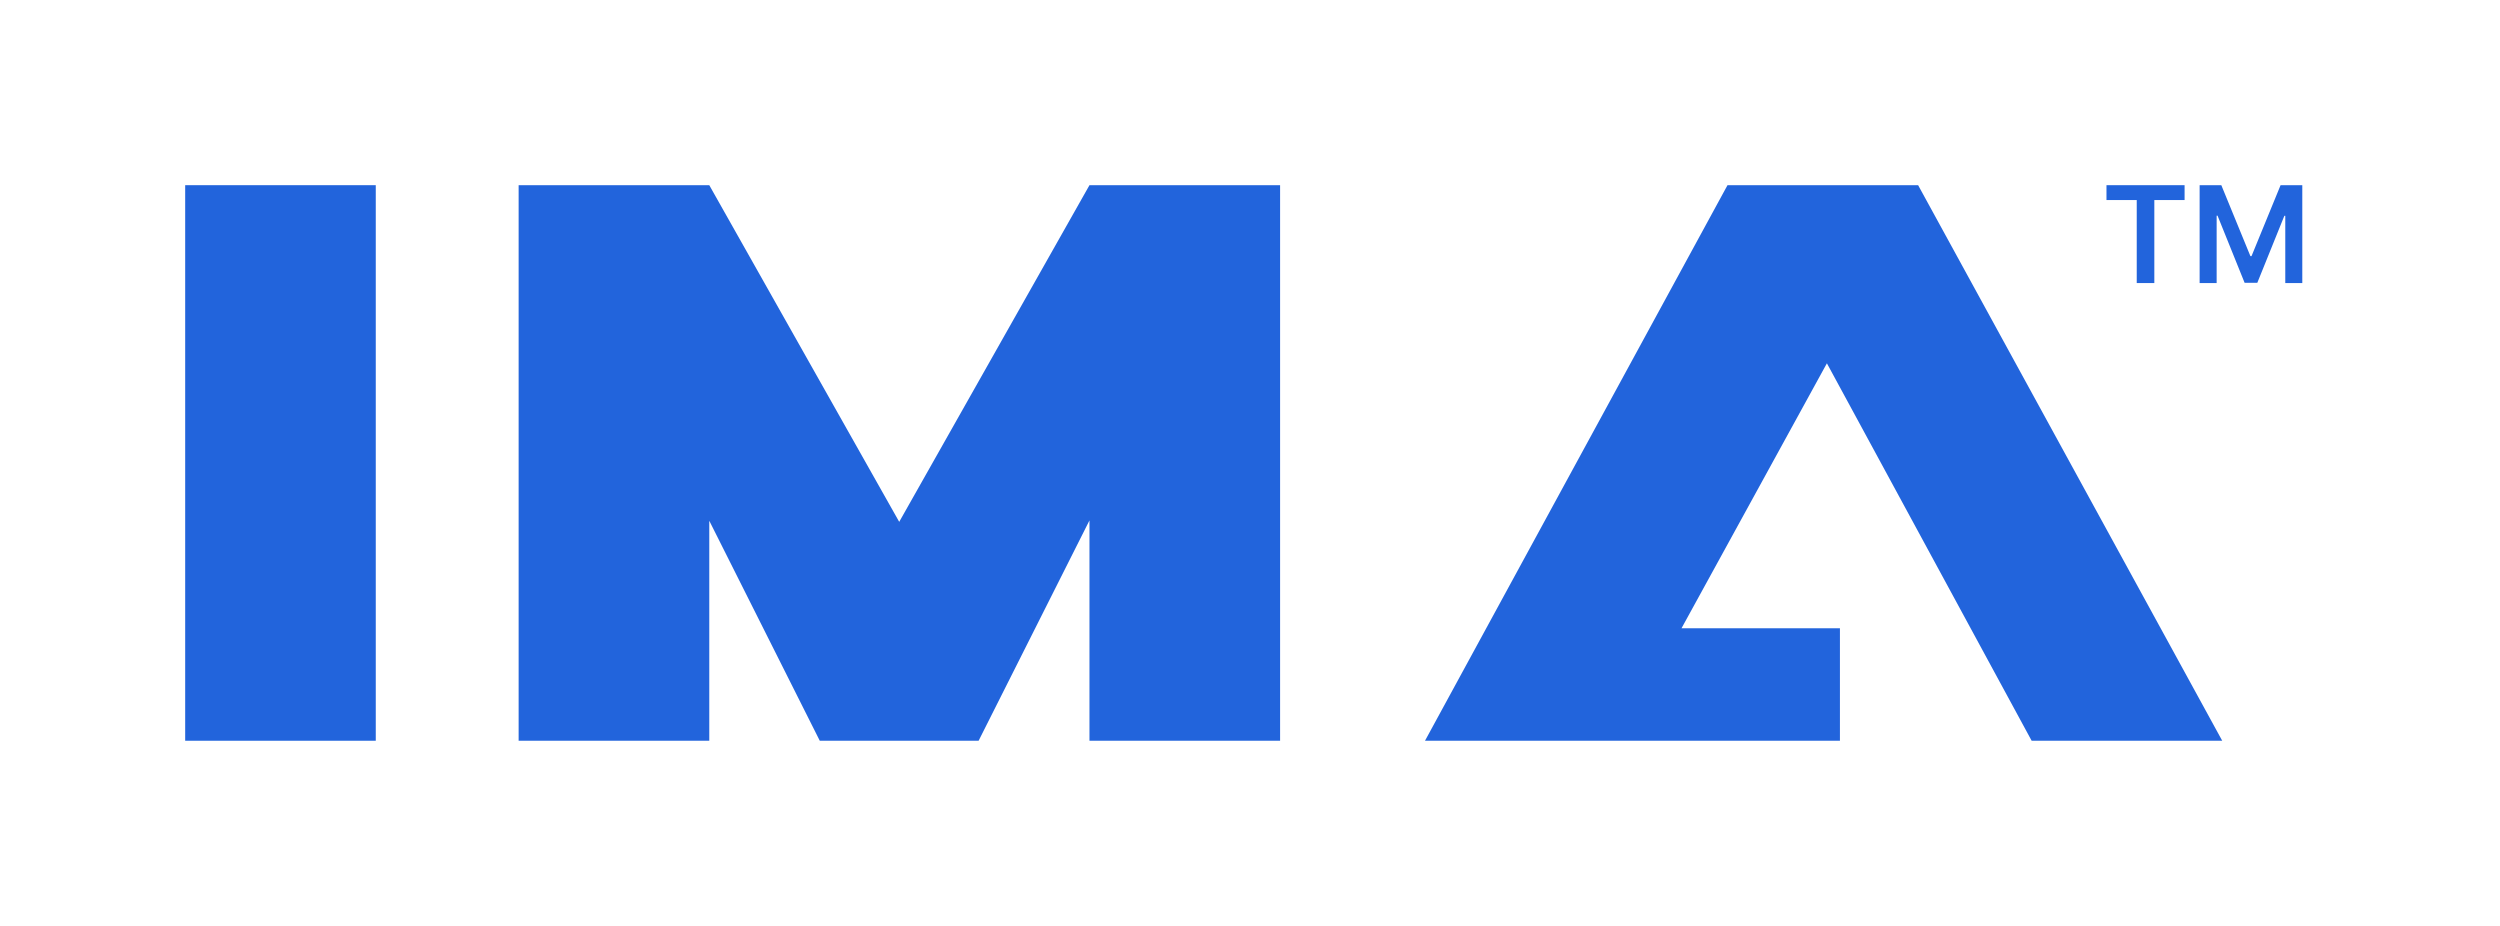 <svg xmlns:xlink="http://www.w3.org/1999/xlink" xmlns="http://www.w3.org/2000/svg" width="108" height="40" viewBox="0 0 108 40" fill="none"><path d="M55.3 8V32H47.065V22.482L42.276 32H35.414L30.641 22.497V32H22.405V8H30.641L38.846 22.544L47.065 8H55.3Z" fill="#2264DC"></path><path d="M16.233 32H8V8H16.233V32Z" fill="#2264DC"></path><path d="M87.767 32H96L82.863 8H74.628L61.56 32H79.485V27.14H72.642L78.922 15.695L87.767 32Z" fill="#2264DC"></path><path d="M95.024 8H95.961L97.217 11.064H97.266L98.521 8H99.459V12.228H98.724V9.323H98.684L97.516 12.216H96.967L95.798 9.317H95.759V12.228H95.024V8Z" fill="#2264DC"></path><path d="M91 8.642V8H94.374V8.642H93.067V12.228H92.307V8.642H91Z" fill="#2264DC"></path></svg>